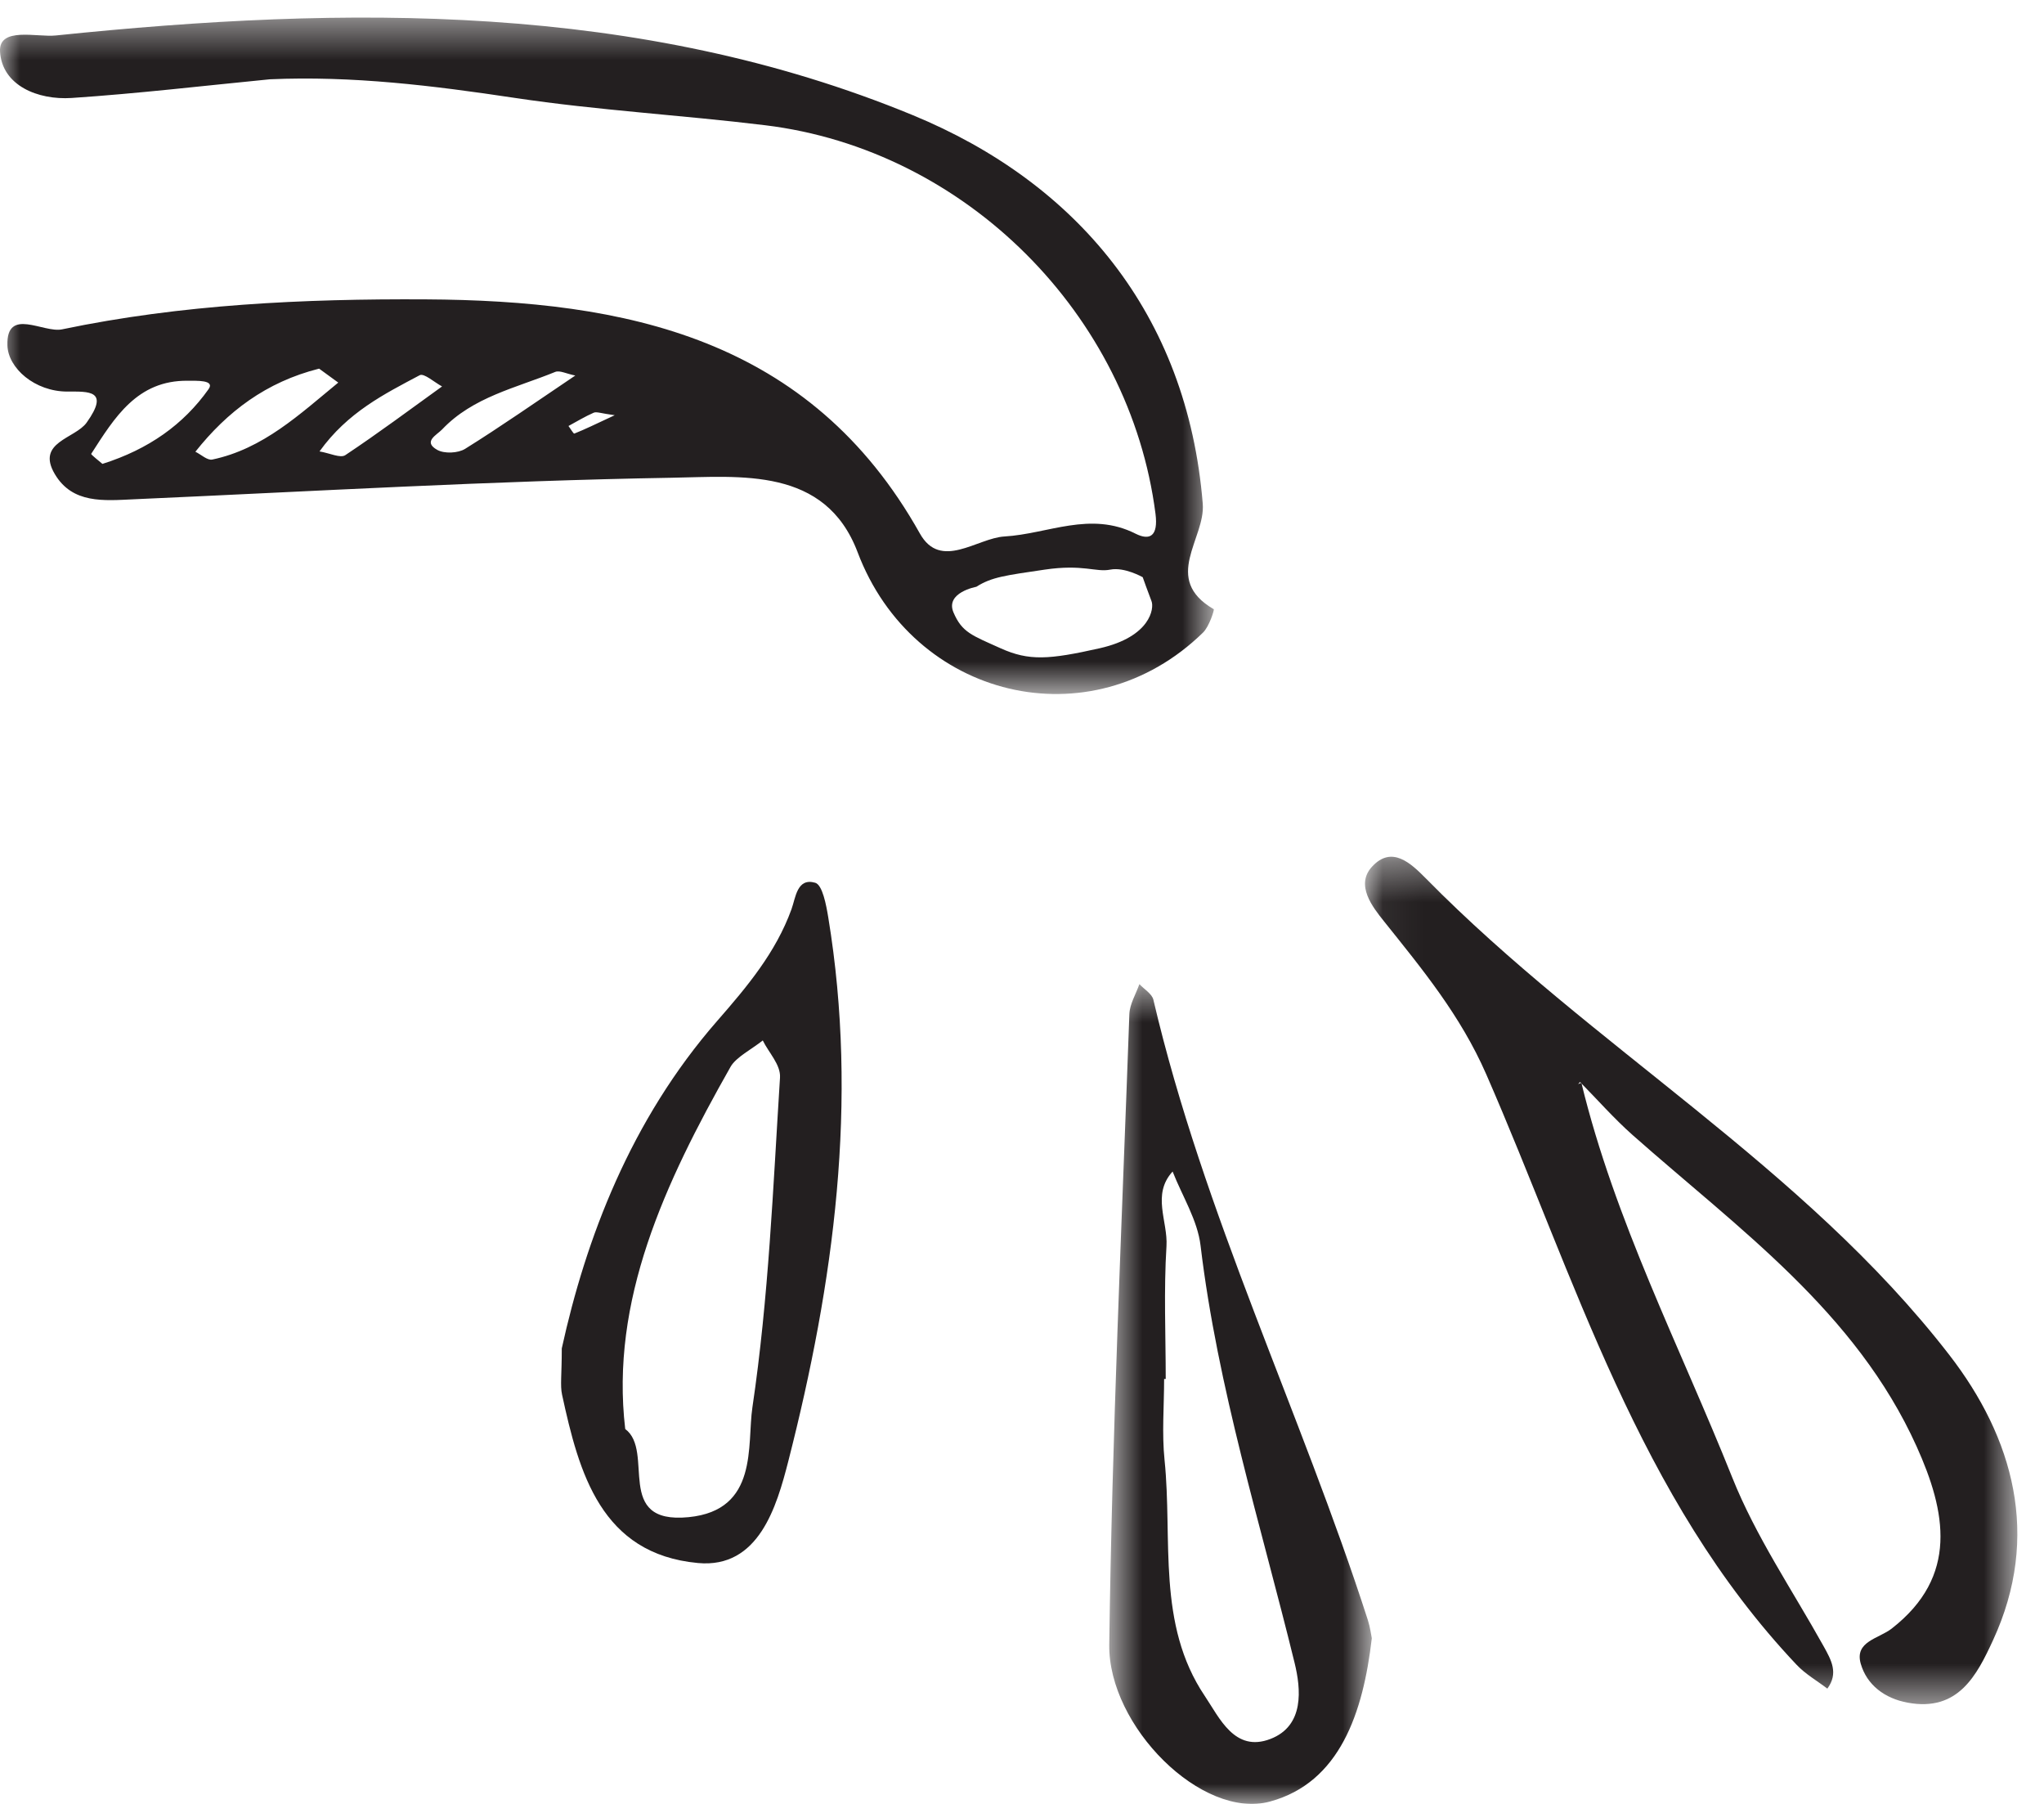 <svg width="51" height="45" viewBox="0 0 51 45" fill="none" xmlns="http://www.w3.org/2000/svg">
<mask id="mask0" mask-type="alpha" maskUnits="userSpaceOnUse" x="0" y="0" width="31" height="18">
<path fill-rule="evenodd" clip-rule="evenodd" d="M0 0.439H30.287V17.314H0V0.439Z" fill="white"/>
</mask>
<g mask="url(#mask0)">
<path fill-rule="evenodd" clip-rule="evenodd" d="M27.44 16.171C26.172 16.456 25.675 16.492 24.964 16.171C24.253 15.85 24.004 15.778 23.791 15.279C23.578 14.78 24.36 14.638 24.36 14.638C24.751 14.389 25.107 14.353 26.065 14.21C27.025 14.068 27.345 14.281 27.701 14.21C28.056 14.139 28.512 14.399 28.512 14.399C28.512 14.399 28.66 14.816 28.731 14.995C28.803 15.172 28.707 15.885 27.44 16.171ZM14.33 10.816C14.309 10.824 14.235 10.693 14.184 10.627C14.393 10.514 14.598 10.389 14.814 10.295C14.886 10.264 14.991 10.312 15.338 10.358C14.841 10.59 14.589 10.713 14.33 10.816ZM10.912 11.224C10.541 11.018 10.898 10.852 11.031 10.713C11.799 9.903 12.873 9.678 13.853 9.278C13.964 9.232 14.132 9.324 14.354 9.368C13.353 10.042 12.494 10.643 11.605 11.197C11.429 11.306 11.09 11.322 10.912 11.224ZM7.972 11.261C8.673 10.285 9.585 9.831 10.472 9.36C10.579 9.302 10.84 9.539 11.03 9.64C10.229 10.217 9.438 10.807 8.616 11.354C8.493 11.436 8.229 11.304 7.972 11.261ZM4.875 11.269C5.67 10.268 6.639 9.53 7.962 9.196C8.122 9.313 8.282 9.429 8.44 9.544C7.48 10.331 6.566 11.198 5.297 11.464C5.175 11.49 5.017 11.338 4.875 11.269ZM2.556 11.572C2.487 11.511 2.264 11.34 2.276 11.321C2.856 10.421 3.42 9.483 4.686 9.498C4.895 9.501 5.373 9.471 5.203 9.709C4.58 10.588 3.709 11.208 2.556 11.572ZM30.01 12.566C29.623 7.813 26.843 4.55 22.778 2.874C15.938 0.053 8.649 0.135 1.39 0.885C0.927 0.934 -0.037 0.658 0.001 1.289C0.052 2.134 0.947 2.5 1.788 2.444C3.439 2.334 5.085 2.139 6.733 1.978C8.795 1.887 10.813 2.137 12.843 2.442C14.912 2.753 17.01 2.87 19.089 3.124C24.097 3.733 28.194 7.851 28.831 12.818C28.902 13.376 28.689 13.492 28.333 13.313C27.201 12.743 26.152 13.319 25.061 13.383C24.379 13.423 23.471 14.236 22.952 13.309C20.209 8.415 15.594 7.496 10.62 7.468C7.585 7.452 4.535 7.591 1.548 8.216C1.085 8.314 0.156 7.65 0.185 8.615C0.201 9.183 0.867 9.769 1.683 9.768C2.211 9.768 2.742 9.729 2.162 10.542C1.874 10.945 0.893 11.025 1.368 11.827C1.809 12.572 2.595 12.489 3.339 12.455C7.81 12.257 12.279 11.994 16.751 11.918C18.476 11.89 20.59 11.639 21.399 13.777C22.778 17.427 27.209 18.521 30.018 15.779C30.168 15.635 30.305 15.209 30.284 15.197C28.98 14.439 30.081 13.436 30.01 12.566Z" fill="#231F20"/>
</g>
<mask id="mask1" mask-type="alpha" maskUnits="userSpaceOnUse" x="34" y="21" width="17" height="22">
<path fill-rule="evenodd" clip-rule="evenodd" d="M34.058 21.373H50.335V42.511H34.058V21.373Z" fill="white"/>
</mask>
<g mask="url(#mask1)">
<path fill-rule="evenodd" clip-rule="evenodd" d="M39.457 27.011C40.292 30.454 41.917 33.595 43.221 36.856C43.808 38.327 44.72 39.666 45.497 41.06C45.692 41.41 45.879 41.739 45.594 42.124C45.337 41.927 45.045 41.762 44.826 41.528C40.876 37.352 39.308 31.89 37.083 26.798C36.439 25.327 35.49 24.181 34.529 22.979C34.252 22.632 33.808 22.078 34.236 21.617C34.729 21.084 35.201 21.532 35.582 21.918C39.718 26.121 44.988 29.084 48.635 33.797C50.233 35.861 50.93 38.316 49.728 40.917C49.321 41.799 48.856 42.706 47.601 42.475C47.022 42.37 46.58 42.03 46.428 41.505C46.267 40.946 46.876 40.879 47.199 40.627C48.876 39.322 48.554 37.706 47.821 36.082C46.304 32.722 43.375 30.651 40.737 28.316C40.272 27.904 39.859 27.433 39.423 26.991C39.408 27.01 39.392 27.028 39.374 27.044C39.403 27.033 39.429 27.022 39.457 27.011Z" fill="#231F20"/>
</g>
<path fill-rule="evenodd" clip-rule="evenodd" d="M15.6 35.648C16.348 36.205 15.302 38.032 17.181 37.847C18.935 37.675 18.634 36.046 18.773 35.11C19.181 32.361 19.288 29.621 19.462 26.881C19.482 26.561 19.183 26.264 19.032 25.955C18.759 26.173 18.364 26.372 18.228 26.613C16.578 29.523 15.224 32.45 15.6 35.648ZM14.017 33.637C14.618 30.901 15.731 27.947 17.892 25.471C18.646 24.608 19.357 23.761 19.748 22.683C19.853 22.396 19.884 21.89 20.34 22.021C20.522 22.074 20.615 22.575 20.666 22.885C21.423 27.481 20.808 31.996 19.669 36.451C19.378 37.587 18.93 39.131 17.416 38.991C14.996 38.767 14.446 36.741 14.024 34.791C13.974 34.558 14.017 34.306 14.017 33.637Z" fill="#231F20"/>
<mask id="mask2" mask-type="alpha" maskUnits="userSpaceOnUse" x="27" y="24" width="8" height="21">
<path fill-rule="evenodd" clip-rule="evenodd" d="M27.677 24.55H34.228V45H27.677V24.55Z" fill="white"/>
</mask>
<g mask="url(#mask2)">
<path fill-rule="evenodd" clip-rule="evenodd" d="M29.086 34.4H29.046C29.046 35.075 28.988 35.755 29.057 36.423C29.261 38.409 28.856 40.518 30.061 42.308C30.428 42.854 30.806 43.723 31.698 43.38C32.554 43.051 32.459 42.127 32.302 41.484C31.456 38.027 30.381 34.627 29.955 31.07C29.879 30.436 29.499 29.839 29.258 29.225C28.731 29.8 29.143 30.467 29.105 31.085C29.036 32.185 29.086 33.294 29.086 34.4ZM34.228 40.867C34.013 42.729 33.428 44.468 31.688 44.941C29.991 45.403 27.65 43.064 27.677 41.027C27.747 35.783 27.99 30.541 28.179 25.297C28.188 25.046 28.342 24.799 28.429 24.55C28.549 24.679 28.743 24.79 28.778 24.94C30.03 30.287 32.455 35.222 34.131 40.419C34.188 40.598 34.211 40.788 34.228 40.867Z" fill="#231F20"/>
</g>
</svg>
